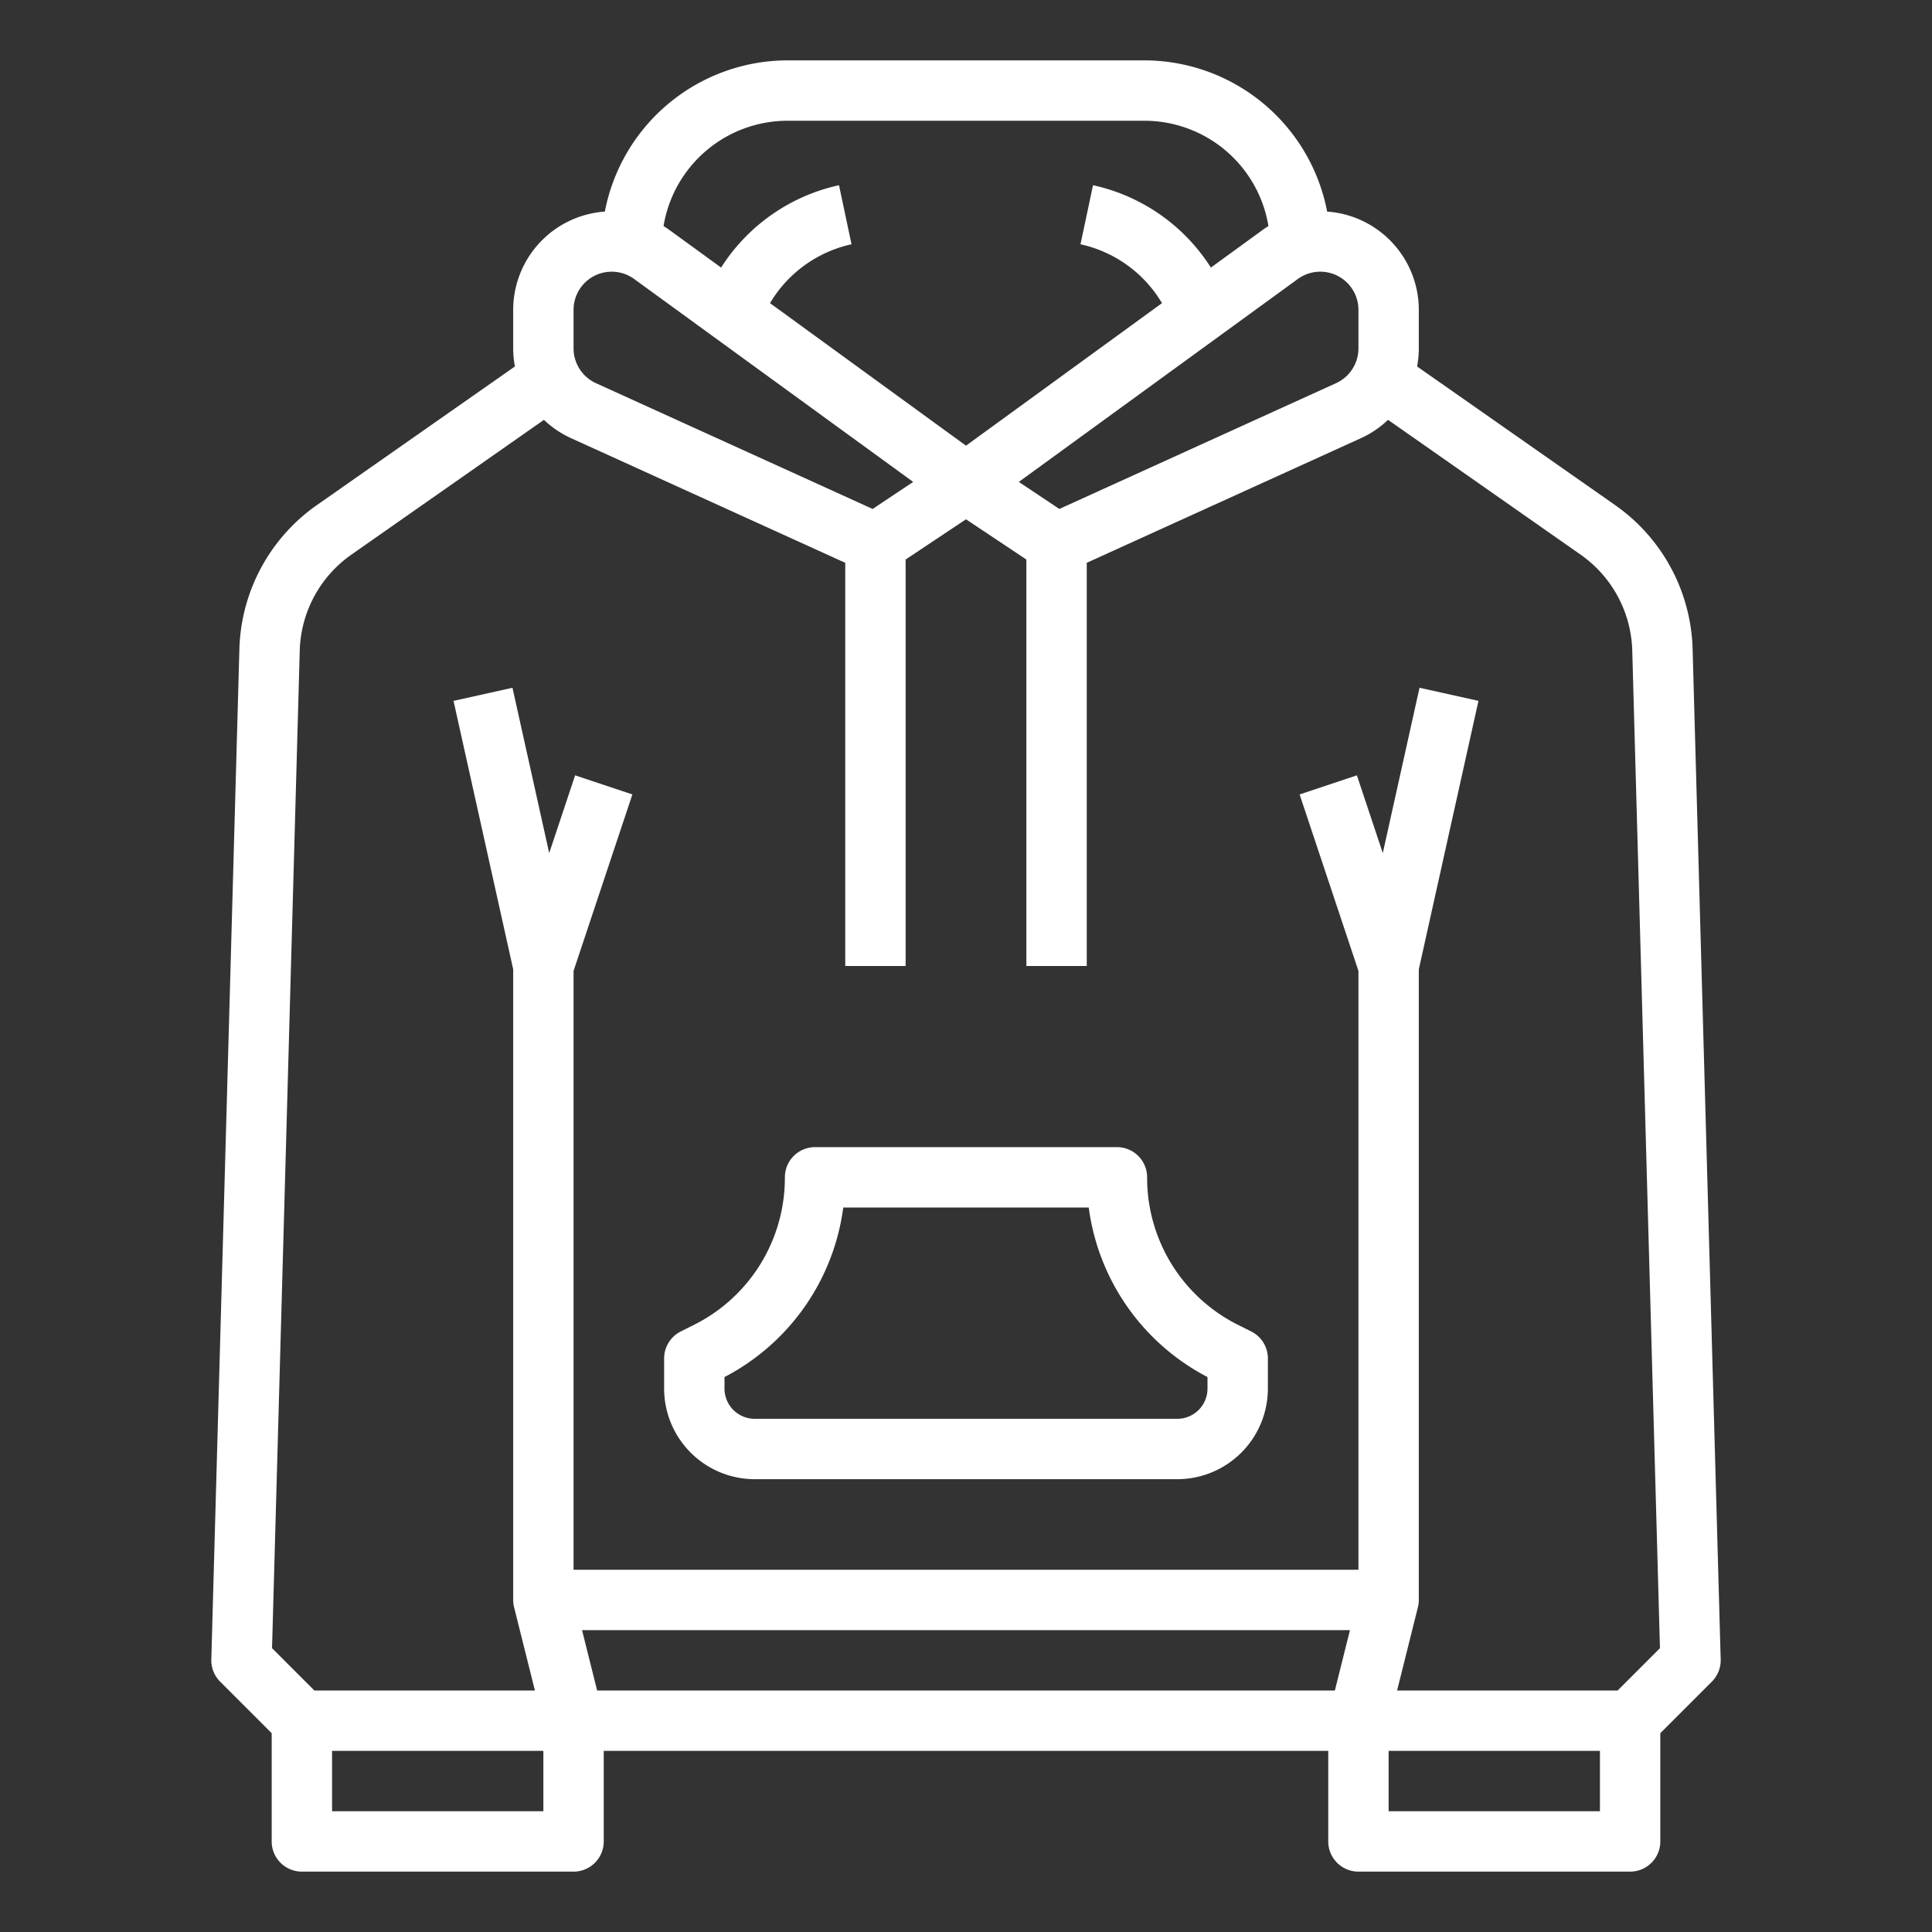 <?xml version="1.0" encoding="UTF-8"?> <svg xmlns="http://www.w3.org/2000/svg" xmlns:xlink="http://www.w3.org/1999/xlink" xmlns:svgjs="http://svgjs.com/svgjs" width="512" height="512" x="0" y="0" viewBox="0 0 512 512" style="enable-background:new 0 0 512 512" xml:space="preserve"><rect x="0" y="0" width="512" height="512" fill="#333333" stroke="none"/> <g> <path xmlns="http://www.w3.org/2000/svg" d="M456,439.778,448.557,171.9a48.2,48.2,0,0,0-20.46-37.993L375.54,97.117a25.952,25.952,0,0,0,.46-4.779V82.111A26.14,26.14,0,0,0,351.708,56.07,49.387,49.387,0,0,0,303.34,16H208.66a49.387,49.387,0,0,0-48.368,40.07A26.14,26.14,0,0,0,136,82.111V92.338a25.96,25.96,0,0,0,.46,4.779L83.9,133.906A48.2,48.2,0,0,0,63.443,171.9L56,439.778a8,8,0,0,0,2.34,5.879L72,459.313V488a8,8,0,0,0,8,8h72a8,8,0,0,0,8-8V464H352v24a8,8,0,0,0,8,8h72a8,8,0,0,0,8-8V459.313l13.657-13.656A8,8,0,0,0,456,439.778ZM360,82.111V92.338a10.132,10.132,0,0,1-5.927,9.205l-73.335,33.334-10.744-7.163,73.948-53.78A10.111,10.111,0,0,1,360,82.111ZM208.66,32h94.68a33.328,33.328,0,0,1,32.812,27.909c-.55.342-1.092.7-1.62,1.085L320.9,70.91A49.548,49.548,0,0,0,289.66,49.084l-3.32,15.652a33.426,33.426,0,0,1,21.6,15.6L256,118.108,204.064,80.337a33.426,33.426,0,0,1,21.6-15.6l-3.32-15.652A49.548,49.548,0,0,0,191.1,70.91l-13.635-9.916c-.529-.384-1.07-.743-1.62-1.084A33.328,33.328,0,0,1,208.66,32ZM152,82.111a10.11,10.11,0,0,1,16.057-8.177l73.949,53.78-10.744,7.163-73.335-33.334A10.132,10.132,0,0,1,152,92.338Zm-72.563,90.23a32.133,32.133,0,0,1,13.641-25.327l51.075-35.751a25.976,25.976,0,0,0,7.153,4.845L224,149.151V256h16V148.281l16-10.666,16,10.666V256h16V149.151l72.694-33.043a25.976,25.976,0,0,0,7.153-4.845l51.074,35.751a32.131,32.131,0,0,1,13.642,25.328l7.344,264.437L428.687,448H370.246l5.515-22.06A7.977,7.977,0,0,0,376,424V256.878l15.81-71.143-15.62-3.47-9.734,43.805-6.867-20.6-15.178,5.06L360,257.3V416H152V257.3l15.589-46.768-15.178-5.06-6.867,20.6-9.734-43.805-15.62,3.47L136,256.878V424a7.977,7.977,0,0,0,.239,1.94L141.754,448H83.313l-11.22-11.221ZM154.246,432H357.754l-4,16H158.246ZM144,480H88V464h56Zm280,0H368V464h56Z" fill="#ffffff" data-original="#000000" style=""></path> <path xmlns="http://www.w3.org/2000/svg" d="M200,392H312a24.027,24.027,0,0,0,24-24v-8a8,8,0,0,0-4.423-7.156l-3.378-1.688A43.54,43.54,0,0,1,304,312a8,8,0,0,0-8-8H216a8,8,0,0,0-8,8,43.537,43.537,0,0,1-24.2,39.155l-3.378,1.689A8,8,0,0,0,176,360v8A24.027,24.027,0,0,0,200,392Zm-8-27.068A59.387,59.387,0,0,0,223.474,320h65.052A59.387,59.387,0,0,0,320,364.932V368a8.009,8.009,0,0,1-8,8H200a8.009,8.009,0,0,1-8-8Z" fill="#ffffff" data-original="#000000" style=""></path> </g> </svg> 